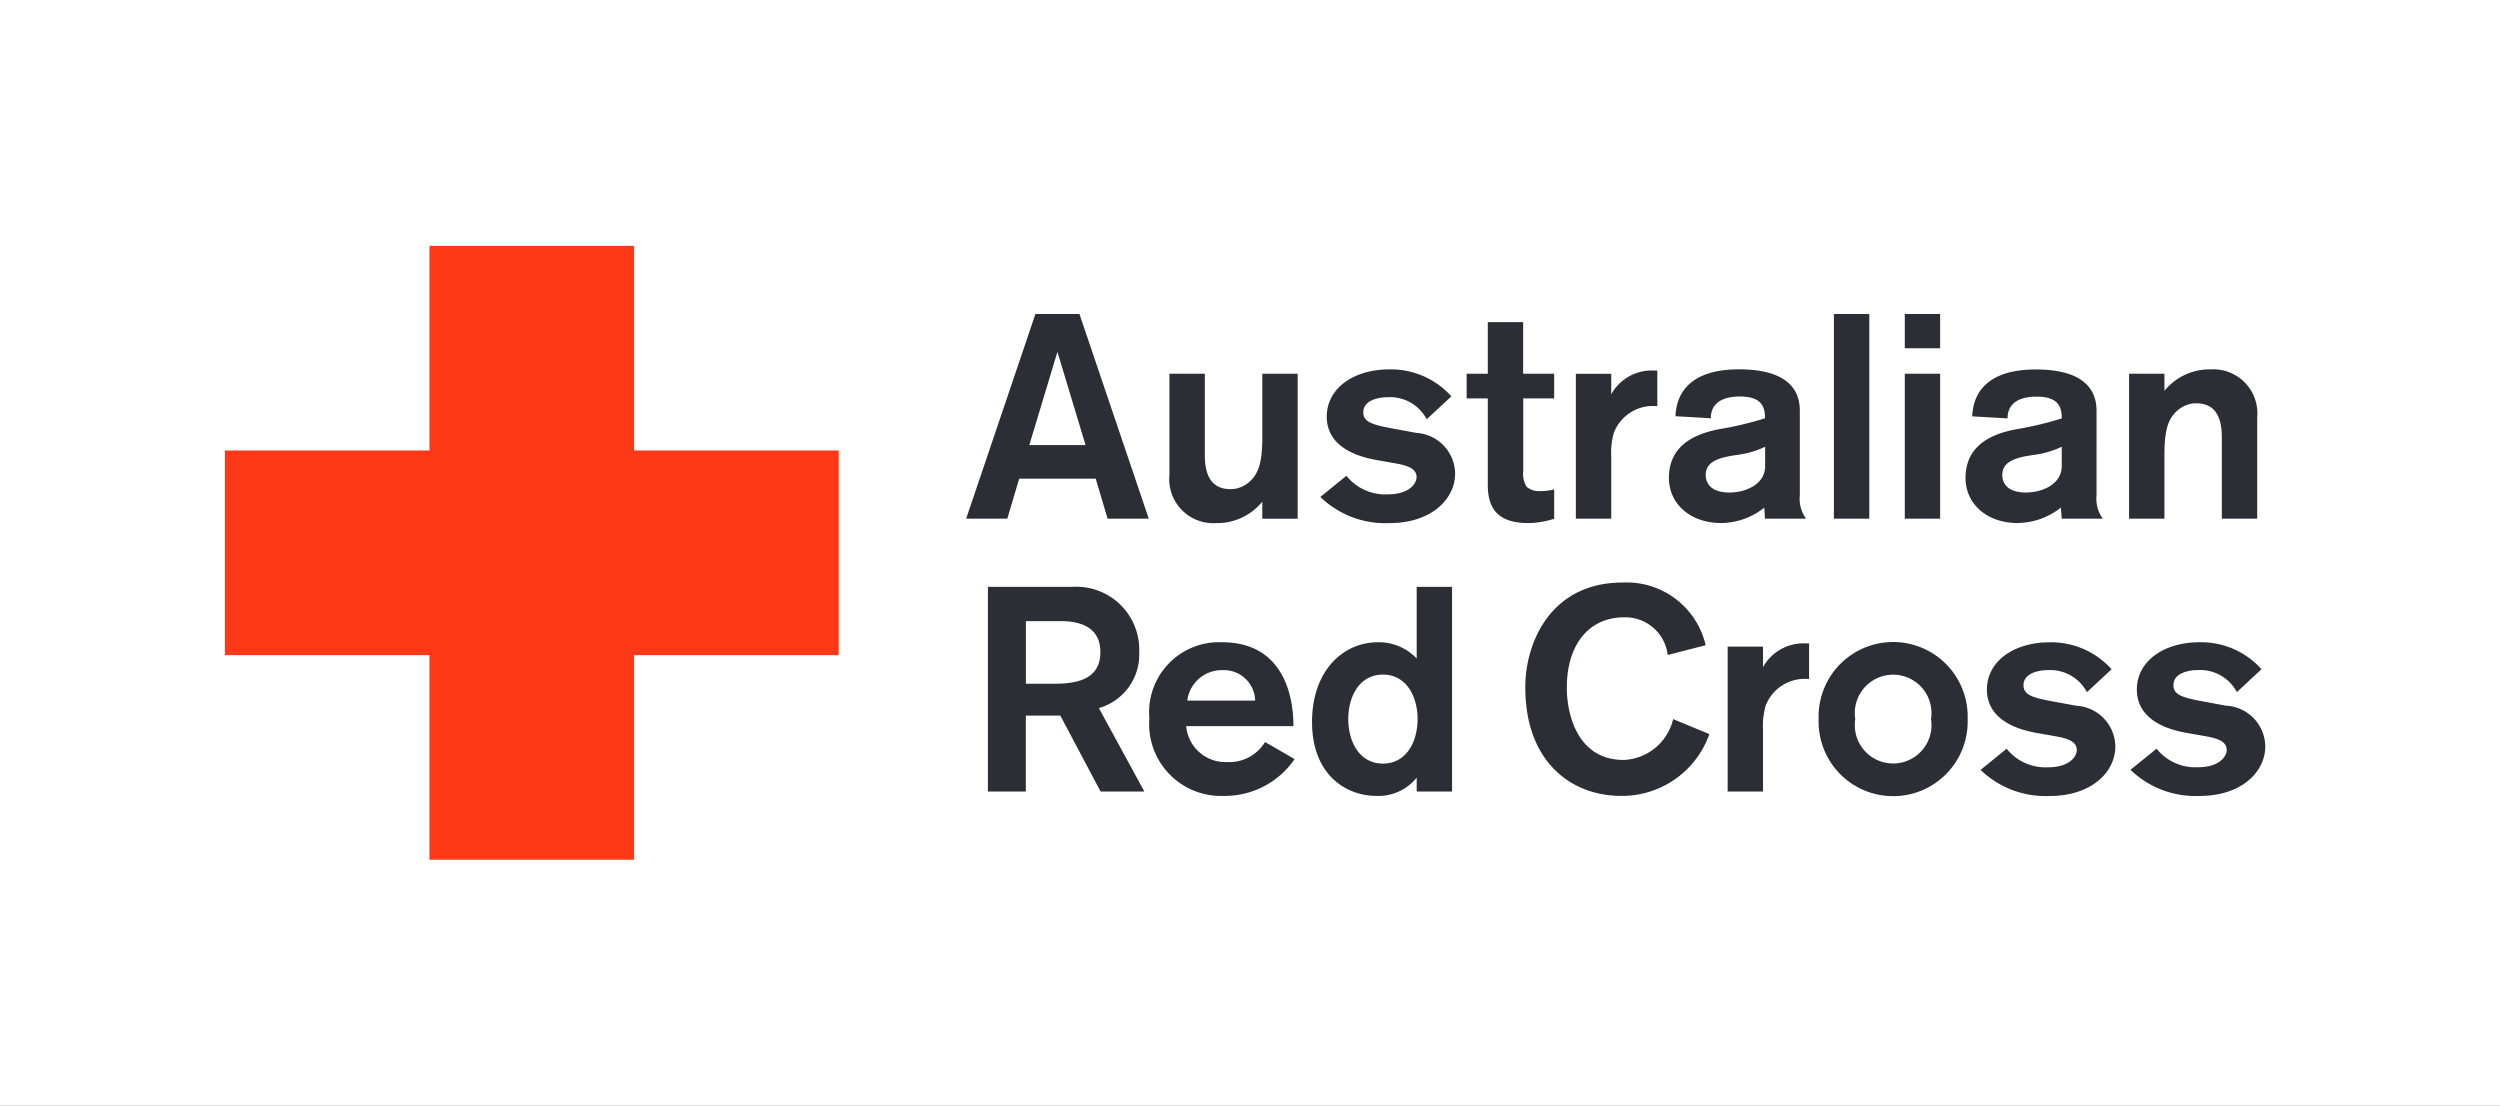 <svg xmlns="http://www.w3.org/2000/svg" xmlns:xlink="http://www.w3.org/1999/xlink" width="146.077" height="64.601" viewBox="0 0 146.077 64.601">
  <rect x="0" y="0" width="146.077" height="64.601" fill="#808080" stroke="none"/>
  <defs>
    <clipPath id="clip-path">
      <path id="Path_47" data-name="Path 47" d="M0,0H146.077V-64.6H0Z" fill="none"/>
    </clipPath>
  </defs>
  <g id="Group_80" data-name="Group 80" transform="translate(0 64.601)">
    <path id="Path_45" data-name="Path 45" d="M0,0H146.077V-64.6H0Z" fill="#fff"/>
    <g id="Group_78" data-name="Group 78" clip-path="url(#clip-path)">
      <g id="Group_77" data-name="Group 77" transform="translate(85.024 -36.936)">
        <path id="Path_46" data-name="Path 46" d="M0,0C0,1.558-1.474,2.9-3.811,2.9A5.465,5.465,0,0,1-7.876,1.372L-6.352.135A2.9,2.9,0,0,0-3.913,1.219c1.22,0,1.66-.626,1.66-1,0-.491-.474-.677-1.253-.813l-1.05-.186C-5.217-.9-7.5-1.321-7.5-3.32-7.5-5-5.894-6.081-3.862-6.081A4.733,4.733,0,0,1-.22-4.505L-1.66-3.168a2.427,2.427,0,0,0-2.3-1.287c-.39,0-1.406.119-1.406.881,0,.559.508.728,1.727.949l1.372.254A2.415,2.415,0,0,1,0,0M24.2-9.316H22.132V2.642H24.2ZM41.445,2.642V-1.033c0-1.457.186-2.169.8-2.677A1.615,1.615,0,0,1,43.308-4.1c1.254,0,1.491,1.05,1.491,1.981v4.76h2.066V-3.252a2.576,2.576,0,0,0-2.744-2.829,3.385,3.385,0,0,0-2.676,1.254v-1H39.379V2.642h2.066ZM-9.218-5.826h-2.049v3.675c0,1.457-.187,2.168-.8,2.676a1.612,1.612,0,0,1-1.068.39c-1.253,0-1.49-1.05-1.49-1.982V-5.826h-2.067V.068A2.576,2.576,0,0,0-13.944,2.9a3.385,3.385,0,0,0,2.677-1.253v1H-9.2V-5.826Zm-1.89,21.516,1.728,1a4.939,4.939,0,0,1-4.133,2.151A4.2,4.2,0,0,1-17.866,14.3a4.09,4.09,0,0,1,4.251-4.438c3.235,0,4.167,2.592,4.167,4.9h-6.267a2.3,2.3,0,0,0,2.388,2.1,2.445,2.445,0,0,0,2.219-1.169m-4.539-2.422h3.963a1.827,1.827,0,0,0-1.9-1.779,2.033,2.033,0,0,0-2.066,1.779m51.961.305-1.372-.254c-1.219-.22-1.728-.39-1.728-.949,0-.762,1.017-.881,1.406-.881a2.428,2.428,0,0,1,2.3,1.287l1.44-1.338a4.735,4.735,0,0,0-3.642-1.575c-2.033,0-3.642,1.084-3.642,2.761,0,2,2.287,2.422,2.947,2.541l1.051.186c.779.136,1.253.322,1.253.813,0,.373-.44,1-1.66,1a2.9,2.9,0,0,1-2.439-1.084l-1.524,1.237a5.463,5.463,0,0,0,4.065,1.524c2.337,0,3.811-1.338,3.811-2.9a2.416,2.416,0,0,0-2.27-2.371m8.756,0L43.7,13.319c-1.219-.22-1.728-.39-1.728-.949,0-.762,1.017-.881,1.406-.881a2.429,2.429,0,0,1,2.3,1.287l1.439-1.338a4.733,4.733,0,0,0-3.641-1.575c-2.033,0-3.642,1.084-3.642,2.761,0,2,2.287,2.422,2.947,2.541l1.05.186c.78.136,1.254.322,1.254.813,0,.373-.441,1-1.66,1a2.9,2.9,0,0,1-2.439-1.084l-1.524,1.237a5.463,5.463,0,0,0,4.065,1.524c2.337,0,3.811-1.338,3.811-2.9a2.416,2.416,0,0,0-2.27-2.371M9.121-.983a4.287,4.287,0,0,1,.152-1.389A2.445,2.445,0,0,1,11.814-3.93V-6.013h-.169A2.7,2.7,0,0,0,9.121-4.624v-1.2H7.054V2.642H9.121Zm8.869,12.3v-1.2H15.924v8.469H17.99V14.961a4.251,4.251,0,0,1,.153-1.388,2.443,2.443,0,0,1,2.54-1.559V9.931h-.169A2.7,2.7,0,0,0,17.99,11.32m11.957,3.032a4.356,4.356,0,1,1-8.707,0,4.356,4.356,0,1,1,8.707,0m-2.14,0a2.241,2.241,0,1,0-4.426,0,2.241,2.241,0,1,0,4.426,0M-2.246,6.628H-.179V18.586H-2.246v-.813A2.861,2.861,0,0,1-4.6,18.84c-1.778,0-3.76-1.236-3.76-4.319,0-3.032,1.846-4.658,3.845-4.658a3.037,3.037,0,0,1,2.269.949Zm.053,7.724c0-1.307-.643-2.6-2.025-2.6s-2.025,1.29-2.025,2.6.644,2.6,2.025,2.6,2.025-1.29,2.025-2.6M5.788,2.642V.931a3.4,3.4,0,0,1-.847.1A1.105,1.105,0,0,1,4.179.779a1.389,1.389,0,0,1-.2-.9V-4.387H5.788v-1.44H3.975V-8.842H1.909v3.015H.672v1.44H1.909V.66C1.909,2.049,2.485,2.9,4.3,2.9a5.29,5.29,0,0,0,1.491-.254m12.274-.648a4.139,4.139,0,0,1-2.49.9c-1.931,0-3.083-1.206-3.083-2.629C12.489-1.58,13.9-2.308,15.5-2.6a19.145,19.145,0,0,0,2.608-.626c0-.644-.186-1.271-1.456-1.271-1.542,0-1.711.83-1.711,1.271l-2.066-.119c.033-.559.152-2.74,3.709-2.74,2.49,0,3.557.928,3.557,2.418V1.283a1.965,1.965,0,0,0,.365,1.359h-2.4Zm.05-2.422V-1.562a5.287,5.287,0,0,1-1.609.474c-.931.135-1.863.322-1.863,1.169,0,.558.373,1.033,1.389,1.033.932,0,2.083-.475,2.083-1.542M32.906,2.9c-1.931,0-3.083-1.206-3.083-2.629,0-1.847,1.406-2.575,3.015-2.863a19.13,19.13,0,0,0,2.609-.626c0-.644-.187-1.271-1.457-1.271-1.541,0-1.711.83-1.711,1.271l-2.066-.119c.034-.559.152-2.74,3.709-2.74,2.49,0,3.557.928,3.557,2.418V1.283a1.965,1.965,0,0,0,.365,1.359h-2.4l-.05-.648a4.139,4.139,0,0,1-2.49.9m.457-1.782c.932,0,2.084-.475,2.084-1.542V-1.562a5.3,5.3,0,0,1-1.609.474c-.932.135-1.864.322-1.864,1.169,0,.558.373,1.033,1.389,1.033M28.34-9.316H26.274v2H28.34Zm0,3.489H26.274V2.642H28.34ZM-21.951-9.316-17.9,2.642h-2.405L-21,.305h-4.472l-.694,2.337h-2.405l4.047-11.958Zm.356,7.656-1.643-5.449L-24.881-1.66Zm.779,15.368,2.659,4.878h-2.557l-2.355-4.438h-2.015v4.438H-27.3V6.628h4.895a3.678,3.678,0,0,1,3.946,3.794,3.257,3.257,0,0,1-2.354,3.286m.085-3.269c0-1.263-.881-1.812-2.321-1.812h-2.032v3.658h1.727c1.609,0,2.626-.465,2.626-1.846m30.574,6.3c-2.659,0-3.319-2.6-3.319-4.217,0-2.638,1.389-4.116,3.336-4.116a2.493,2.493,0,0,1,2.558,2.2l2.219-.571A4.743,4.743,0,0,0,9.776,6.374C5.609,6.374,4.1,9.852,4.1,12.49c0,4.435,2.761,6.35,5.59,6.35a5.41,5.41,0,0,0,5.166-3.612l-2.117-.874a3.1,3.1,0,0,1-2.9,2.386" fill="#2b2e34"/>
      </g>
    </g>
    <g id="Group_79" data-name="Group 79" transform="translate(49.007 -38.28)">
      <path id="Path_48" data-name="Path 48" d="M0,0H-11.956V-11.956H-23.914V0H-35.87V11.958h11.956V23.914h11.958V11.958H0Z" fill="#ff3818"/>
    </g>
  </g>
</svg>
